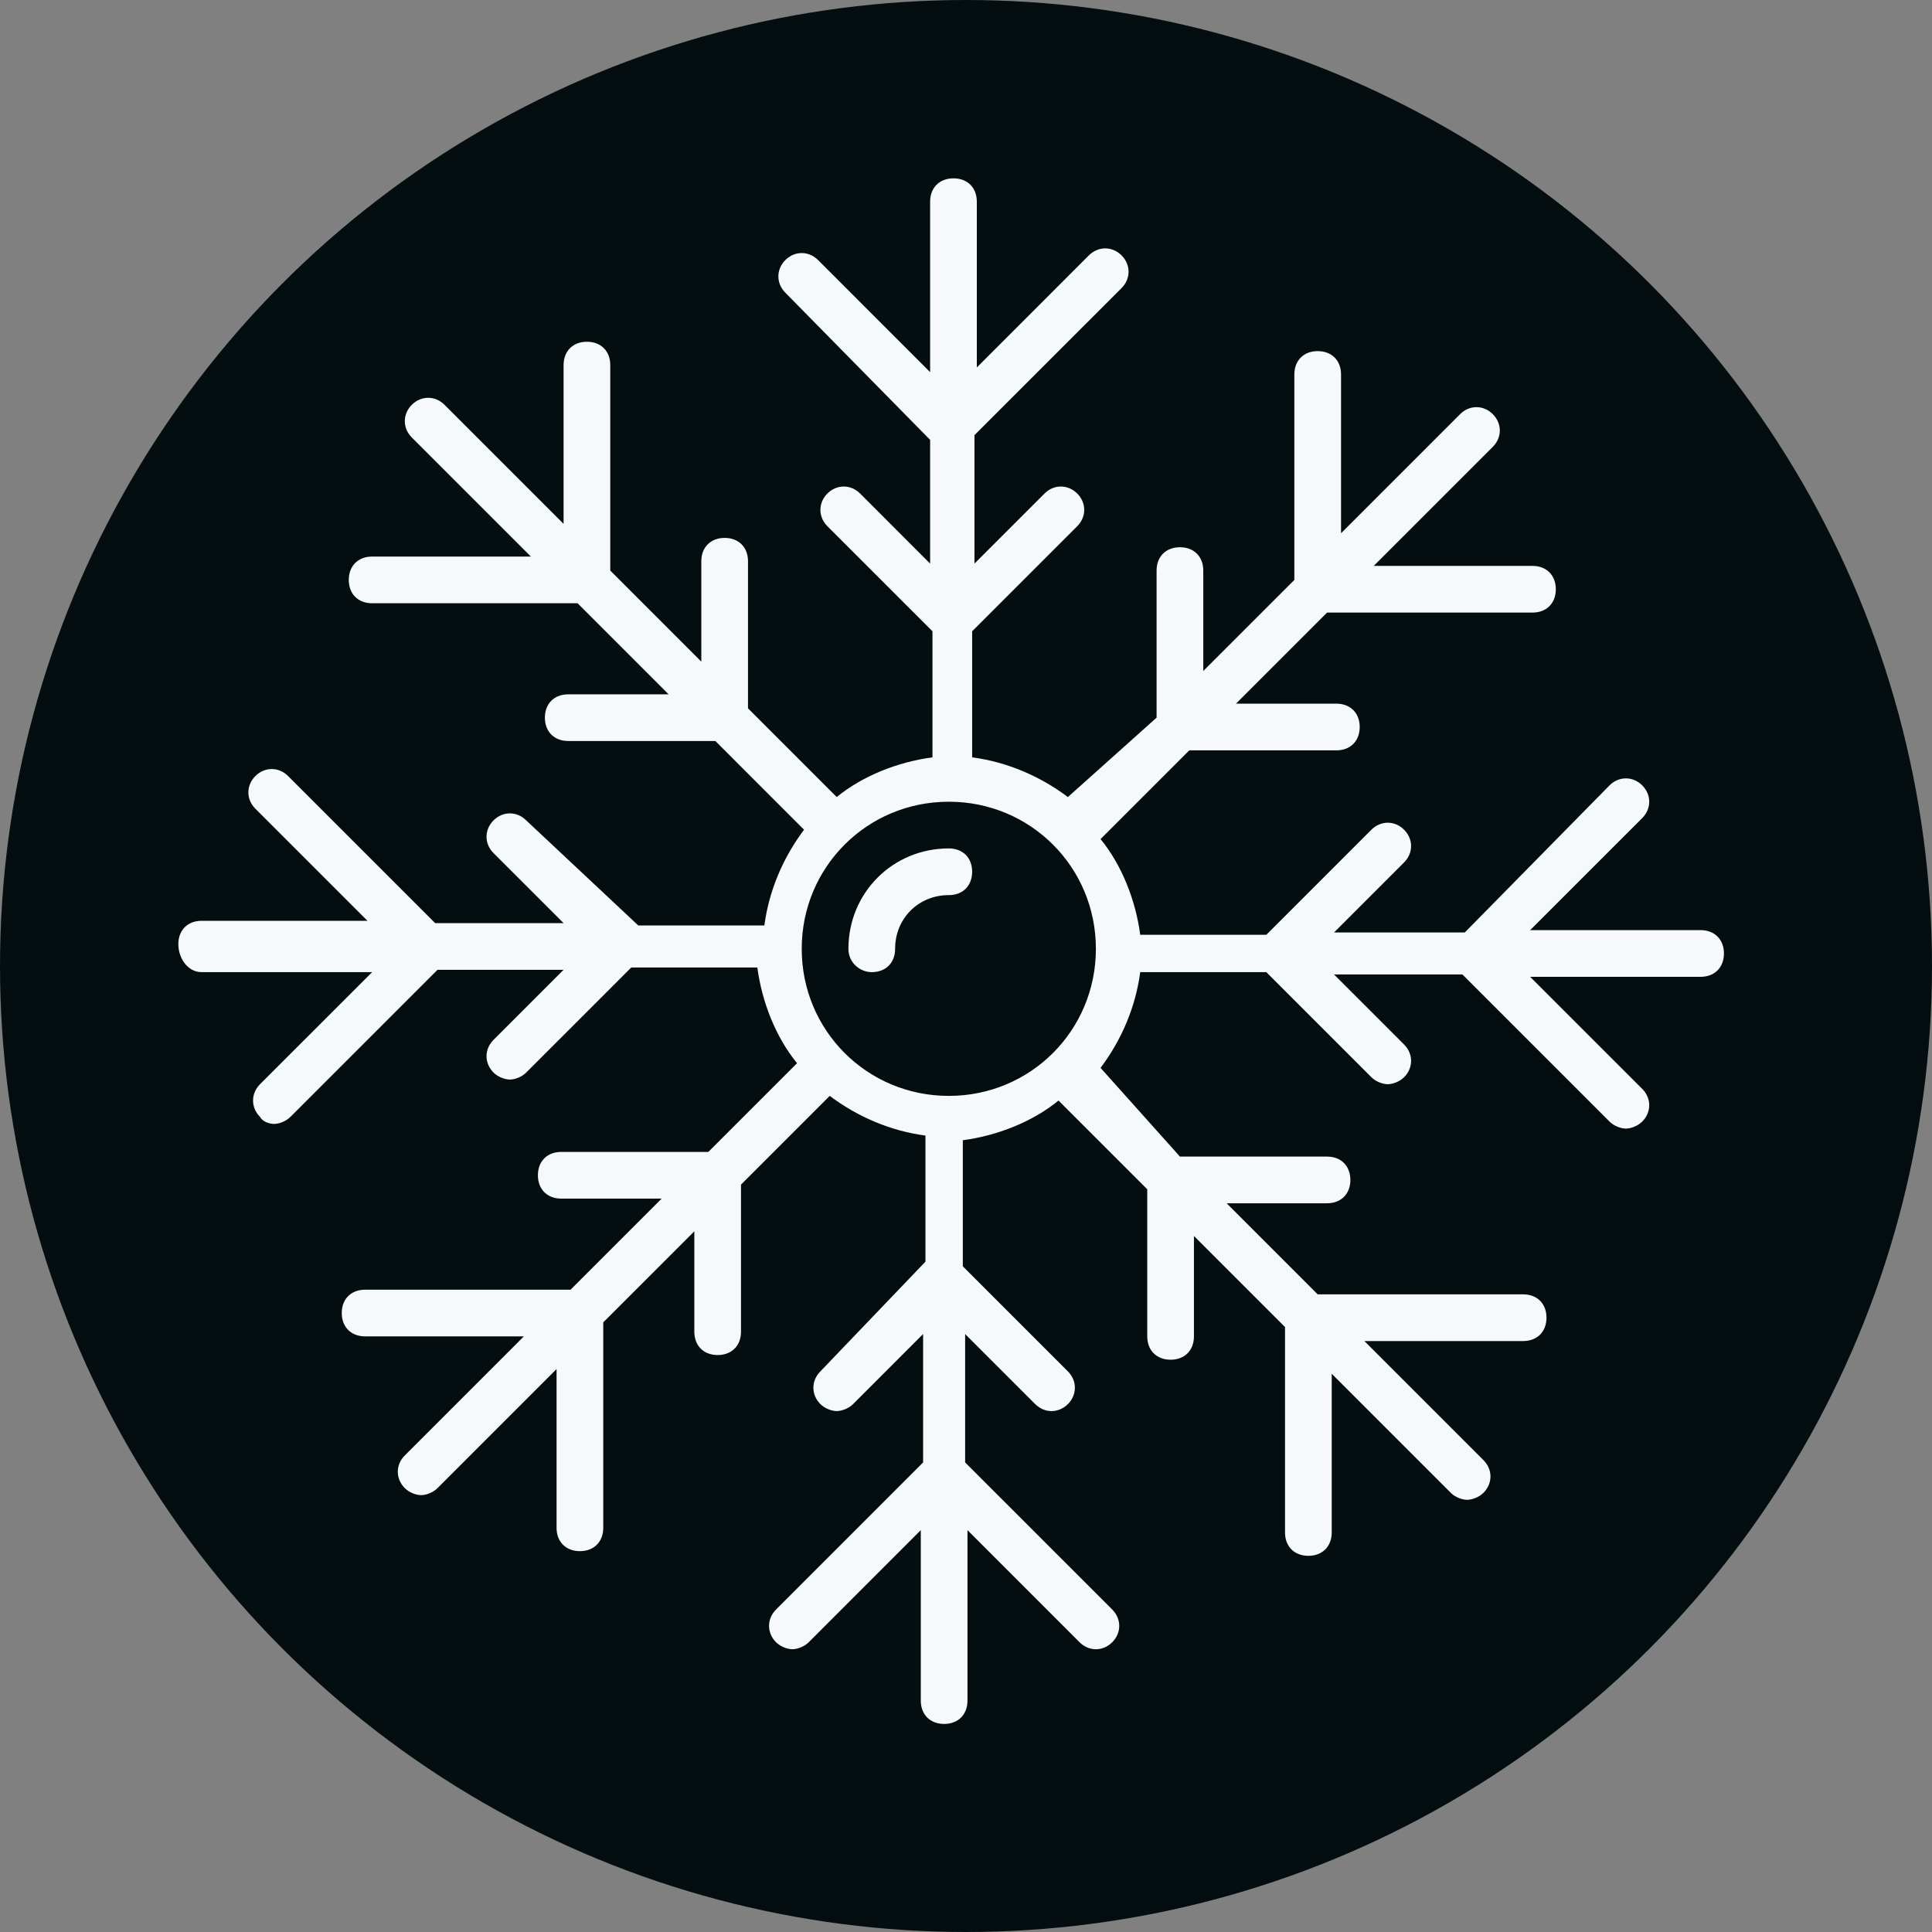 <svg width="65" height="65" viewBox="0 0 65 65" fill="none" xmlns="http://www.w3.org/2000/svg">
<rect x="0" y="0" width="65" height="65" fill="#808080" stroke="none"/>
<circle cx="32.5" cy="32.5" r="32.5" fill="#040E11"/>
<path d="M6.785 32.707H12.52L8.749 36.477C8.435 36.791 8.435 37.263 8.749 37.577C8.828 37.734 9.063 37.813 9.221 37.813C9.378 37.813 9.613 37.734 9.77 37.577L14.719 32.628H18.961L16.604 34.985C16.29 35.299 16.29 35.77 16.604 36.085C16.761 36.242 16.997 36.32 17.154 36.32C17.311 36.32 17.547 36.242 17.704 36.085L21.239 32.55H25.48C25.637 33.728 26.109 34.906 26.816 35.77L23.831 38.755H18.882C18.411 38.755 18.097 39.069 18.097 39.541C18.097 40.012 18.411 40.326 18.882 40.326H22.26L19.196 43.39H12.284C11.813 43.39 11.498 43.704 11.498 44.175C11.498 44.647 11.813 44.961 12.284 44.961H17.625L13.619 48.967C13.305 49.281 13.305 49.752 13.619 50.066C13.776 50.224 14.012 50.302 14.169 50.302C14.326 50.302 14.562 50.224 14.719 50.066L18.725 46.06V51.402C18.725 51.873 19.039 52.187 19.511 52.187C19.982 52.187 20.296 51.873 20.296 51.402V44.489L23.36 41.426V44.804C23.36 45.275 23.674 45.589 24.145 45.589C24.616 45.589 24.93 45.275 24.93 44.804V39.855L27.915 36.87C28.858 37.577 29.958 38.048 31.136 38.205V42.447L27.601 46.139C27.287 46.453 27.287 46.925 27.601 47.239C27.758 47.396 27.994 47.474 28.151 47.474C28.308 47.474 28.544 47.396 28.701 47.239L31.057 44.882V49.202L26.109 54.151C25.795 54.465 25.795 54.937 26.109 55.251C26.266 55.408 26.502 55.486 26.659 55.486C26.816 55.486 27.051 55.408 27.209 55.251L30.979 51.48V57.215C30.979 57.686 31.293 58 31.764 58C32.236 58 32.55 57.686 32.55 57.215V51.48L36.32 55.251C36.634 55.565 37.106 55.565 37.42 55.251C37.734 54.937 37.734 54.465 37.42 54.151L32.471 49.202V44.882L34.828 47.239C35.142 47.553 35.613 47.553 35.928 47.239C36.242 46.925 36.242 46.453 35.928 46.139L32.393 42.604V38.362C33.571 38.205 34.749 37.734 35.613 37.027L38.598 40.012V44.961C38.598 45.432 38.912 45.746 39.384 45.746C39.855 45.746 40.169 45.432 40.169 44.961V41.583L43.233 44.647V51.559C43.233 52.03 43.547 52.344 44.018 52.344C44.489 52.344 44.804 52.03 44.804 51.559V46.218L48.81 50.224C48.967 50.381 49.202 50.459 49.359 50.459C49.517 50.459 49.752 50.381 49.909 50.224C50.224 49.909 50.224 49.438 49.909 49.124L45.903 45.118H51.245C51.716 45.118 52.03 44.804 52.03 44.332C52.03 43.861 51.716 43.547 51.245 43.547H44.332L41.269 40.483H44.647C45.118 40.483 45.432 40.169 45.432 39.698C45.432 39.227 45.118 38.912 44.647 38.912H39.698L37.027 35.928C37.734 34.985 38.205 33.885 38.362 32.707H42.604L46.139 36.242C46.296 36.399 46.532 36.477 46.689 36.477C46.846 36.477 47.082 36.399 47.239 36.242C47.553 35.928 47.553 35.456 47.239 35.142L44.882 32.785H49.202L54.151 37.734C54.308 37.891 54.544 37.97 54.701 37.97C54.858 37.97 55.094 37.891 55.251 37.734C55.565 37.42 55.565 36.949 55.251 36.634L51.48 32.864H57.215C57.686 32.864 58 32.55 58 32.079C58 31.607 57.686 31.293 57.215 31.293H51.48L55.251 27.523C55.565 27.209 55.565 26.737 55.251 26.423C54.937 26.109 54.465 26.109 54.151 26.423L49.281 31.372H44.882L47.239 29.015C47.553 28.701 47.553 28.23 47.239 27.915C46.925 27.601 46.453 27.601 46.139 27.915L42.604 31.45H38.362C38.205 30.272 37.734 29.094 37.027 28.23L40.012 25.245H44.961C45.432 25.245 45.746 24.93 45.746 24.459C45.746 23.988 45.432 23.674 44.961 23.674H41.583L44.647 20.61H51.559C52.03 20.61 52.344 20.296 52.344 19.825C52.344 19.354 52.03 19.039 51.559 19.039H46.218L50.224 15.033C50.538 14.719 50.538 14.248 50.224 13.934C49.909 13.619 49.438 13.619 49.124 13.934L45.118 17.94V12.598C45.118 12.127 44.804 11.813 44.332 11.813C43.861 11.813 43.547 12.127 43.547 12.598V19.511L40.483 22.574V19.196C40.483 18.725 40.169 18.411 39.698 18.411C39.227 18.411 38.912 18.725 38.912 19.196V24.145L35.928 26.816C34.985 26.109 33.885 25.637 32.707 25.48V21.239L36.242 17.704C36.556 17.39 36.556 16.918 36.242 16.604C35.928 16.29 35.456 16.29 35.142 16.604L32.785 18.961V14.64L37.734 9.692C38.048 9.378 38.048 8.906 37.734 8.592C37.42 8.278 36.949 8.278 36.634 8.592L32.864 12.363V6.785C32.864 6.314 32.55 6 32.079 6C31.607 6 31.293 6.314 31.293 6.785V12.52L27.523 8.749C27.209 8.435 26.737 8.435 26.423 8.749C26.109 9.063 26.109 9.535 26.423 9.849L31.293 14.798V18.961L28.937 16.604C28.622 16.29 28.151 16.29 27.837 16.604C27.523 16.918 27.523 17.39 27.837 17.704L31.372 21.239V25.48C30.193 25.637 29.015 26.109 28.151 26.816L25.166 23.831V18.882C25.166 18.411 24.852 18.097 24.381 18.097C23.909 18.097 23.595 18.411 23.595 18.882V22.26L20.532 19.196V12.284C20.532 11.813 20.218 11.498 19.746 11.498C19.275 11.498 18.961 11.813 18.961 12.284V17.625L14.955 13.619C14.64 13.305 14.169 13.305 13.855 13.619C13.541 13.934 13.541 14.405 13.855 14.719L17.861 18.725H12.52C12.048 18.725 11.734 19.039 11.734 19.511C11.734 19.982 12.048 20.296 12.52 20.296H19.432L22.495 23.36H19.118C18.646 23.36 18.332 23.674 18.332 24.145C18.332 24.616 18.646 24.93 19.118 24.93H24.067L27.051 27.915C26.344 28.858 25.873 29.958 25.716 31.136H21.474L17.704 27.601C17.39 27.287 16.918 27.287 16.604 27.601C16.29 27.915 16.29 28.387 16.604 28.701L18.961 31.057H14.64L9.692 26.109C9.378 25.795 8.906 25.795 8.592 26.109C8.278 26.423 8.278 26.894 8.592 27.209L12.363 30.979H6.785C6.314 30.979 6 31.293 6 31.764C6 32.236 6.314 32.707 6.785 32.707ZM31.922 26.973C34.671 26.973 36.87 29.172 36.87 31.922C36.87 34.671 34.671 36.87 31.922 36.87C29.172 36.87 26.973 34.671 26.973 31.922C26.973 29.172 29.172 26.973 31.922 26.973Z" fill="#F5F9FA"/>
<path d="M29.329 32.707C29.801 32.707 30.115 32.393 30.115 31.922C30.115 30.9 30.9 30.115 31.922 30.115C32.393 30.115 32.707 29.801 32.707 29.329C32.707 28.858 32.393 28.544 31.922 28.544C30.036 28.544 28.544 30.036 28.544 31.922C28.544 32.393 28.937 32.707 29.329 32.707Z" fill="#F5F9FA"/>
</svg>
